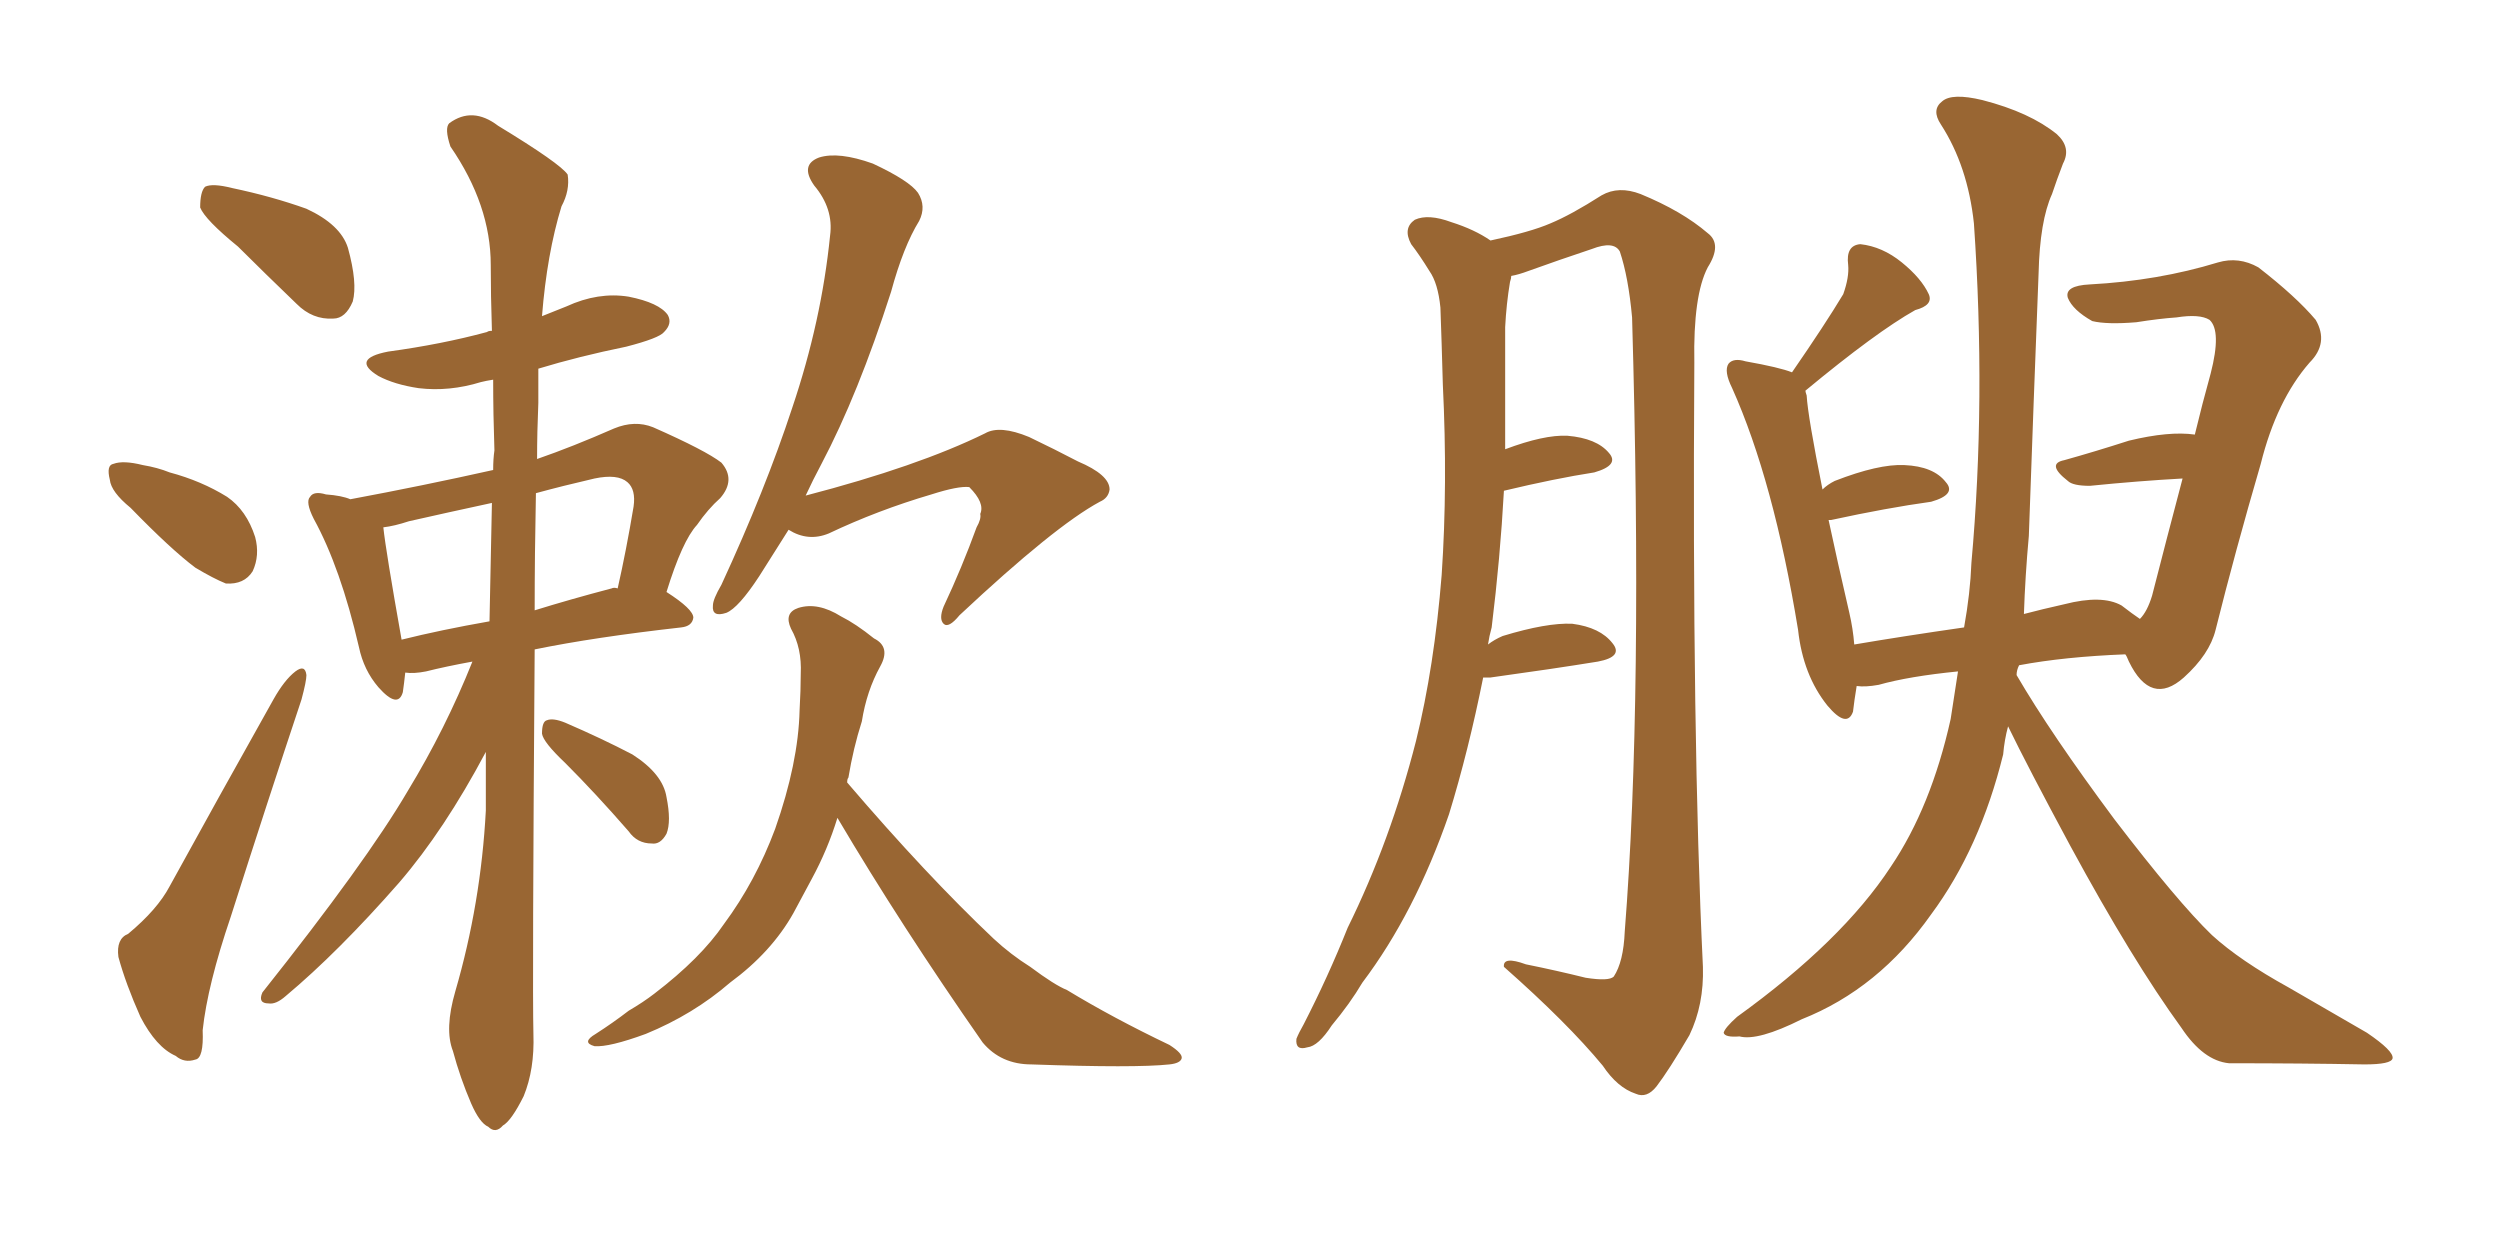 <svg xmlns="http://www.w3.org/2000/svg" xmlns:xlink="http://www.w3.org/1999/xlink" width="300" height="150"><path fill="#996633" padding="10" d="M28.56 29.59L28.56 29.59Q24.61 26.37 24.02 24.90L24.02 24.90Q24.02 23.00 24.61 22.41L24.61 22.41Q25.49 21.97 27.83 22.56L27.83 22.56Q32.67 23.58 36.77 25.05L36.77 25.05Q40.87 26.95 41.75 29.74L41.75 29.74Q42.92 33.98 42.33 36.18L42.33 36.18Q41.46 38.23 39.99 38.23L39.99 38.23Q37.50 38.38 35.60 36.47L35.60 36.47Q31.79 32.81 28.56 29.59ZM15.67 60.94L15.67 60.94Q13.33 59.03 13.18 57.57L13.18 57.57Q12.74 55.81 13.62 55.66L13.62 55.66Q14.79 55.22 17.14 55.81L17.14 55.81Q18.90 56.10 20.36 56.69L20.36 56.69Q24.17 57.71 27.25 59.62L27.25 59.62Q29.59 61.23 30.62 64.45L30.62 64.45Q31.20 66.65 30.32 68.55L30.32 68.55Q29.30 70.17 27.10 70.02L27.10 70.02Q25.63 69.43 23.44 68.12L23.44 68.12Q20.51 65.92 15.67 60.94ZM15.38 112.06L15.38 112.06Q18.90 109.13 20.36 106.35L20.36 106.35Q26.07 95.95 32.81 83.94L32.81 83.94Q34.13 81.59 35.45 80.57L35.45 80.57Q36.62 79.69 36.77 81.01L36.77 81.01Q36.77 81.74 36.18 83.94L36.18 83.94Q32.08 96.24 27.69 110.01L27.69 110.01Q24.90 118.21 24.32 123.63L24.32 123.63Q24.46 127.00 23.44 127.15L23.44 127.15Q22.12 127.59 21.09 126.71L21.09 126.71Q18.75 125.68 16.85 122.02L16.85 122.02Q15.09 118.07 14.21 114.84L14.21 114.84Q13.92 112.65 15.38 112.06ZM56.69 79.39L56.69 79.39Q53.47 79.98 51.12 80.57L51.12 80.57Q49.66 80.86 48.63 80.71L48.63 80.71Q48.49 82.03 48.34 83.06L48.34 83.06Q47.75 85.11 45.41 82.47L45.41 82.47Q43.65 80.42 43.07 77.64L43.07 77.64Q40.87 68.12 37.65 62.26L37.65 62.26Q36.62 60.21 37.21 59.62L37.21 59.62Q37.65 58.89 39.11 59.33L39.11 59.33Q41.02 59.47 42.04 59.91L42.04 59.91Q50.68 58.30 59.18 56.40L59.18 56.40Q59.18 55.08 59.33 54.05L59.33 54.05Q59.18 49.66 59.18 45.56L59.18 45.56Q58.30 45.70 57.71 45.85L57.71 45.85Q53.91 47.02 50.24 46.58L50.24 46.58Q47.31 46.14 45.41 45.12L45.41 45.12Q42.04 43.07 46.58 42.19L46.58 42.19Q53.03 41.31 58.45 39.84L58.45 39.84Q58.59 39.70 59.03 39.70L59.03 39.70Q58.89 35.45 58.89 31.79L58.89 31.79Q58.89 24.61 54.05 17.58L54.05 17.58Q53.32 15.38 53.91 14.79L53.91 14.79Q56.69 12.74 59.77 15.09L59.77 15.09Q67.24 19.63 68.12 20.95L68.12 20.95Q68.41 22.85 67.38 24.76L67.38 24.76Q65.63 30.47 65.04 37.94L65.04 37.94Q66.50 37.35 67.97 36.77L67.97 36.77Q71.78 35.01 75.44 35.60L75.44 35.60Q79.10 36.33 80.13 37.79L80.13 37.79Q80.71 38.82 79.69 39.84L79.69 39.84Q79.10 40.58 75.15 41.60L75.15 41.60Q69.43 42.77 64.60 44.24L64.60 44.24Q64.60 46.14 64.60 48.34L64.60 48.34Q64.45 51.86 64.45 55.08L64.45 55.08Q68.70 53.61 73.68 51.42L73.68 51.42Q76.17 50.39 78.37 51.27L78.37 51.27Q84.67 54.05 86.57 55.52L86.57 55.52Q88.33 57.57 86.43 59.77L86.43 59.77Q84.96 61.08 83.64 62.99L83.64 62.99Q81.88 64.89 79.98 71.04L79.98 71.04Q83.20 73.10 83.20 74.12L83.20 74.12Q83.06 75.15 81.74 75.29L81.74 75.29Q71.34 76.46 64.16 77.93L64.16 77.93Q63.87 118.36 64.01 124.07L64.01 124.07Q64.16 128.32 62.84 131.54L62.84 131.54Q61.38 134.47 60.35 135.06L60.35 135.06Q59.47 136.08 58.59 135.21L58.59 135.21Q57.57 134.77 56.54 132.42L56.54 132.42Q55.22 129.35 54.35 126.12L54.35 126.12Q53.32 123.49 54.64 118.95L54.64 118.95Q57.71 108.40 58.30 97.27L58.30 97.27Q58.30 93.46 58.30 90.23L58.30 90.23Q53.32 99.61 47.90 105.91L47.90 105.91Q40.58 114.26 34.28 119.53L34.28 119.53Q33.11 120.56 32.23 120.41L32.23 120.41Q30.91 120.41 31.49 119.09L31.49 119.09Q43.95 103.42 48.93 94.92L48.93 94.92Q53.47 87.45 56.69 79.39ZM58.74 74.56L58.74 74.56Q58.89 67.09 59.03 60.35L59.03 60.35Q53.61 61.52 49.07 62.55L49.07 62.55Q47.31 63.13 46.00 63.28L46.00 63.28Q46.29 66.06 48.19 76.76L48.19 76.76Q52.88 75.59 58.74 74.56ZM64.31 59.18L64.31 59.18Q64.16 66.50 64.16 73.24L64.16 73.24Q68.41 71.92 73.39 70.61L73.39 70.61Q73.68 70.46 74.12 70.61L74.12 70.61Q75.15 66.06 76.03 60.79L76.03 60.79Q76.32 58.74 75.29 57.86L75.29 57.86Q74.12 56.84 71.34 57.42L71.34 57.42Q67.53 58.30 64.31 59.18ZM67.82 91.55L67.82 91.55Q65.19 89.06 65.04 88.04L65.04 88.04Q65.04 86.57 65.63 86.43L65.63 86.43Q66.36 86.13 67.82 86.72L67.82 86.72Q72.22 88.62 75.88 90.53L75.88 90.53Q79.54 92.87 79.98 95.65L79.98 95.65Q80.57 98.58 79.98 100.05L79.98 100.05Q79.25 101.37 78.22 101.22L78.22 101.22Q76.46 101.22 75.44 99.76L75.44 99.76Q71.48 95.21 67.82 91.55ZM94.63 63.57L94.63 63.57Q92.58 66.80 91.11 69.14L91.11 69.14Q88.62 72.95 87.16 73.54L87.16 73.54Q85.40 74.12 85.55 72.66L85.55 72.66Q85.55 71.92 86.57 70.17L86.57 70.17Q91.85 58.74 95.07 48.93L95.07 48.93Q98.58 38.53 99.61 28.27L99.61 28.27Q100.05 25.05 97.71 22.27L97.71 22.27Q95.95 19.78 98.29 18.90L98.29 18.90Q100.63 18.16 104.74 19.63L104.74 19.63Q109.13 21.68 110.16 23.14L110.16 23.14Q111.18 24.76 110.30 26.51L110.30 26.51Q108.40 29.59 106.93 35.01L106.93 35.01Q102.98 47.31 98.58 55.66L98.58 55.66Q97.56 57.57 96.68 59.47L96.68 59.47Q110.16 55.96 118.21 52.00L118.21 52.00Q119.97 50.98 123.49 52.44L123.49 52.44Q126.56 53.91 129.35 55.37L129.35 55.37Q133.15 56.98 133.15 58.74L133.15 58.74Q133.01 59.77 131.98 60.21L131.98 60.21Q126.56 63.13 115.14 73.83L115.14 73.83Q113.82 75.44 113.23 74.85L113.23 74.85Q112.65 74.27 113.23 72.80L113.23 72.80Q115.43 68.12 117.19 63.28L117.19 63.28Q117.77 62.26 117.63 61.67L117.63 61.67Q118.21 60.35 116.31 58.45L116.31 58.45Q114.99 58.30 111.77 59.33L111.77 59.33Q105.32 61.23 99.46 64.01L99.46 64.01Q96.97 65.04 94.63 63.57ZM100.49 98.14L100.49 98.14L100.49 98.14Q99.32 101.95 97.41 105.47L97.41 105.47Q96.24 107.67 95.21 109.57L95.21 109.57Q92.58 114.26 87.60 117.92L87.60 117.92Q83.20 121.73 77.49 124.07L77.49 124.07Q73.10 125.68 71.34 125.54L71.34 125.54Q69.73 125.10 71.48 124.07L71.48 124.07Q73.54 122.75 75.44 121.29L75.44 121.29Q77.20 120.26 78.52 119.24L78.52 119.24Q84.08 114.99 86.87 110.89L86.87 110.89Q90.67 105.76 93.02 99.46L93.02 99.46Q95.80 91.55 95.95 85.25L95.95 85.25Q96.09 82.76 96.09 80.86L96.09 80.86Q96.24 77.78 94.92 75.44L94.92 75.44Q94.04 73.54 95.80 72.95L95.80 72.95Q98.14 72.22 100.93 73.97L100.93 73.97Q102.69 74.85 104.88 76.61L104.88 76.61Q106.93 77.64 105.62 79.98L105.62 79.98Q104.00 82.91 103.42 86.57L103.42 86.57Q102.39 89.79 101.81 93.31L101.81 93.31Q101.66 93.46 101.66 93.90L101.66 93.90Q111.18 105.03 119.24 112.65L119.24 112.65Q121.29 114.55 123.63 116.02L123.63 116.02Q126.56 118.21 128.03 118.80L128.03 118.80Q133.59 122.17 140.33 125.39L140.33 125.39Q141.94 126.42 141.80 127.00L141.80 127.00Q141.65 127.59 140.33 127.73L140.33 127.73Q136.23 128.17 123.78 127.73L123.78 127.73Q120.12 127.73 117.92 125.10L117.92 125.10Q108.11 111.04 100.49 98.14ZM177.98 81.30L177.98 81.30Q176.22 90.09 173.88 97.71L173.88 97.71Q169.78 109.57 163.48 117.92L163.48 117.92Q162.01 120.41 159.81 123.05L159.81 123.05Q158.20 125.54 156.88 125.68L156.88 125.68Q155.42 126.12 155.57 124.66L155.57 124.66Q155.86 123.93 156.45 122.90L156.45 122.90Q159.38 117.19 161.72 111.33L161.72 111.33Q166.85 100.93 169.92 88.92L169.92 88.92Q172.12 79.98 173.00 68.99L173.00 68.99Q173.73 58.15 173.14 46.14L173.14 46.14Q173.00 41.02 172.85 36.91L172.85 36.91Q172.56 33.98 171.53 32.52L171.53 32.52Q170.36 30.62 169.34 29.30L169.34 29.30Q168.31 27.39 169.78 26.37L169.78 26.37Q171.39 25.63 174.17 26.66L174.17 26.66Q176.95 27.54 178.86 28.86L178.86 28.86Q183.69 27.83 186.04 26.81L186.04 26.81Q188.53 25.78 192.19 23.44L192.19 23.44Q194.24 22.27 196.88 23.29L196.88 23.29Q201.86 25.34 204.93 27.98L204.93 27.98Q206.69 29.30 204.93 32.08L204.93 32.08Q203.17 35.45 203.32 43.51L203.32 43.51Q203.03 88.62 204.35 116.02L204.35 116.02Q204.49 120.56 202.73 124.22L202.73 124.22Q200.24 128.47 198.78 130.37L198.78 130.37Q197.61 131.84 196.29 131.25L196.29 131.25Q194.09 130.52 192.33 127.88L192.33 127.88Q188.09 122.75 180.47 116.02L180.47 116.02Q180.32 114.70 183.11 115.72L183.11 115.72Q186.77 116.46 190.28 117.33L190.28 117.33Q193.07 117.77 193.65 117.19L193.65 117.19Q194.82 115.43 194.97 111.77L194.97 111.77Q197.17 83.94 195.85 38.09L195.85 38.09Q195.41 33.25 194.38 30.18L194.38 30.18Q193.65 28.86 191.02 29.88L191.02 29.88Q187.06 31.20 183.40 32.52L183.40 32.52Q182.23 32.96 181.35 33.11L181.35 33.11Q181.35 33.40 181.20 33.84L181.20 33.84Q180.76 36.47 180.62 39.26L180.62 39.26Q180.62 43.95 180.62 48.93L180.62 48.93Q180.62 51.27 180.62 53.91L180.62 53.91Q185.30 52.15 188.09 52.29L188.09 52.29Q191.60 52.59 193.07 54.35L193.07 54.35Q194.38 55.81 191.31 56.69L191.31 56.69Q186.62 57.42 180.47 58.89L180.47 58.89Q180.03 66.94 179.00 75.29L179.00 75.29Q178.71 76.32 178.56 77.34L178.56 77.34Q179.30 76.76 180.32 76.32L180.32 76.32Q185.60 74.71 188.67 74.85L188.67 74.85Q192.04 75.29 193.51 77.20L193.51 77.20Q194.82 78.81 191.75 79.39L191.75 79.39Q186.33 80.27 178.86 81.30L178.86 81.30Q178.13 81.30 177.98 81.30ZM234.96 80.57L234.96 80.57L234.96 80.57Q229.10 81.15 225.44 82.18L225.44 82.18Q223.83 82.47 222.80 82.32L222.80 82.32Q222.51 84.08 222.36 85.40L222.36 85.40Q221.63 87.45 219.29 84.67L219.29 84.67Q216.36 81.01 215.77 75.59L215.77 75.59Q212.84 57.71 207.86 46.58L207.86 46.58Q206.84 44.53 207.42 43.65L207.42 43.65Q208.01 42.92 209.47 43.36L209.47 43.36Q213.57 44.09 215.04 44.68L215.04 44.68Q218.99 38.96 221.19 35.30L221.19 35.30Q221.92 33.25 221.78 31.79L221.78 31.79Q221.48 29.44 223.24 29.30L223.24 29.30Q225.88 29.59 228.22 31.49L228.22 31.49Q230.57 33.40 231.45 35.30L231.45 35.30Q232.03 36.62 229.83 37.21L229.83 37.21Q225.15 39.84 216.65 46.88L216.65 46.88Q216.65 47.02 216.80 47.46L216.80 47.46Q216.94 49.95 218.70 58.74L218.70 58.74Q219.29 58.15 220.17 57.71L220.17 57.71Q225.44 55.66 228.52 55.81L228.52 55.81Q232.03 55.96 233.50 57.86L233.50 57.86Q234.81 59.33 231.74 60.21L231.74 60.21Q226.46 60.94 219.73 62.40L219.73 62.40Q219.58 62.40 219.43 62.40L219.43 62.40Q220.46 67.24 221.92 73.54L221.92 73.54Q222.36 75.44 222.51 77.34L222.51 77.34Q228.52 76.32 235.69 75.29L235.69 75.29Q236.43 71.19 236.57 67.53L236.57 67.53Q238.33 48.05 236.87 26.81L236.87 26.81Q236.13 19.92 232.91 14.94L232.91 14.94Q231.74 13.18 233.06 12.16L233.06 12.16Q234.23 11.13 237.89 12.01L237.89 12.01Q243.60 13.48 246.83 16.11L246.83 16.11Q248.58 17.72 247.56 19.63L247.56 19.63Q246.83 21.53 246.24 23.29L246.24 23.29Q244.78 26.51 244.63 32.81L244.63 32.81Q244.04 47.90 243.46 64.31L243.46 64.31Q243.02 69.14 242.87 73.68L242.87 73.68Q245.07 73.10 247.71 72.51L247.71 72.51Q252.25 71.34 254.59 72.66L254.59 72.66Q255.91 73.68 256.79 74.27L256.79 74.27Q257.67 73.39 258.25 71.48L258.25 71.48Q260.01 64.60 261.91 57.42L261.91 57.42Q256.64 57.71 250.78 58.30L250.78 58.30Q248.73 58.30 248.14 57.71L248.14 57.71Q245.51 55.66 247.71 55.22L247.71 55.22Q251.37 54.20 255.47 52.88L255.47 52.88Q260.30 51.71 263.38 52.15L263.38 52.15Q264.26 48.49 265.28 44.82L265.28 44.82Q266.60 39.70 265.14 38.38L265.14 38.38Q263.96 37.65 261.18 38.09L261.18 38.09Q259.13 38.23 256.35 38.67L256.35 38.67Q252.83 38.96 251.07 38.53L251.07 38.53Q248.73 37.21 248.14 35.74L248.14 35.74Q247.71 34.28 250.78 34.13L250.78 34.13Q258.98 33.69 266.16 31.49L266.16 31.49Q268.65 30.76 271.00 32.08L271.00 32.08Q275.54 35.60 277.88 38.38L277.88 38.38Q279.49 41.16 277.15 43.51L277.15 43.51Q273.19 48.05 271.29 55.66L271.29 55.66Q268.21 66.21 265.87 75.59L265.87 75.59Q265.14 78.52 262.06 81.30L262.06 81.30Q258.11 84.81 255.47 79.39L255.47 79.39Q255.18 78.66 255.03 78.52L255.03 78.52Q247.71 78.81 242.29 79.83L242.29 79.83Q241.99 80.42 241.99 81.01L241.99 81.01Q246.09 88.04 253.71 98.29L253.71 98.29Q261.33 108.25 265.43 112.21L265.43 112.21Q268.80 115.28 274.66 118.51L274.66 118.51Q279.49 121.29 284.03 123.93L284.03 123.93Q287.26 126.12 287.11 127.00L287.11 127.00Q286.96 127.73 283.74 127.73L283.74 127.73Q276.27 127.59 267.48 127.59L267.48 127.59Q264.40 127.29 261.77 123.34L261.77 123.34Q255.91 115.28 248.44 101.51L248.44 101.51Q243.31 91.99 240.97 87.16L240.97 87.16Q240.53 88.77 240.38 90.53L240.38 90.53Q237.60 101.81 231.74 109.72L231.74 109.72Q225.44 118.65 216.21 122.31L216.21 122.31Q210.94 124.95 208.74 124.37L208.74 124.37Q206.98 124.51 206.84 123.93L206.84 123.93Q206.98 123.34 208.45 122.02L208.45 122.02Q221.04 112.94 226.90 104.00L226.90 104.00Q231.74 96.83 234.08 86.28L234.08 86.28Q234.52 83.35 234.96 80.57Z"/></svg>